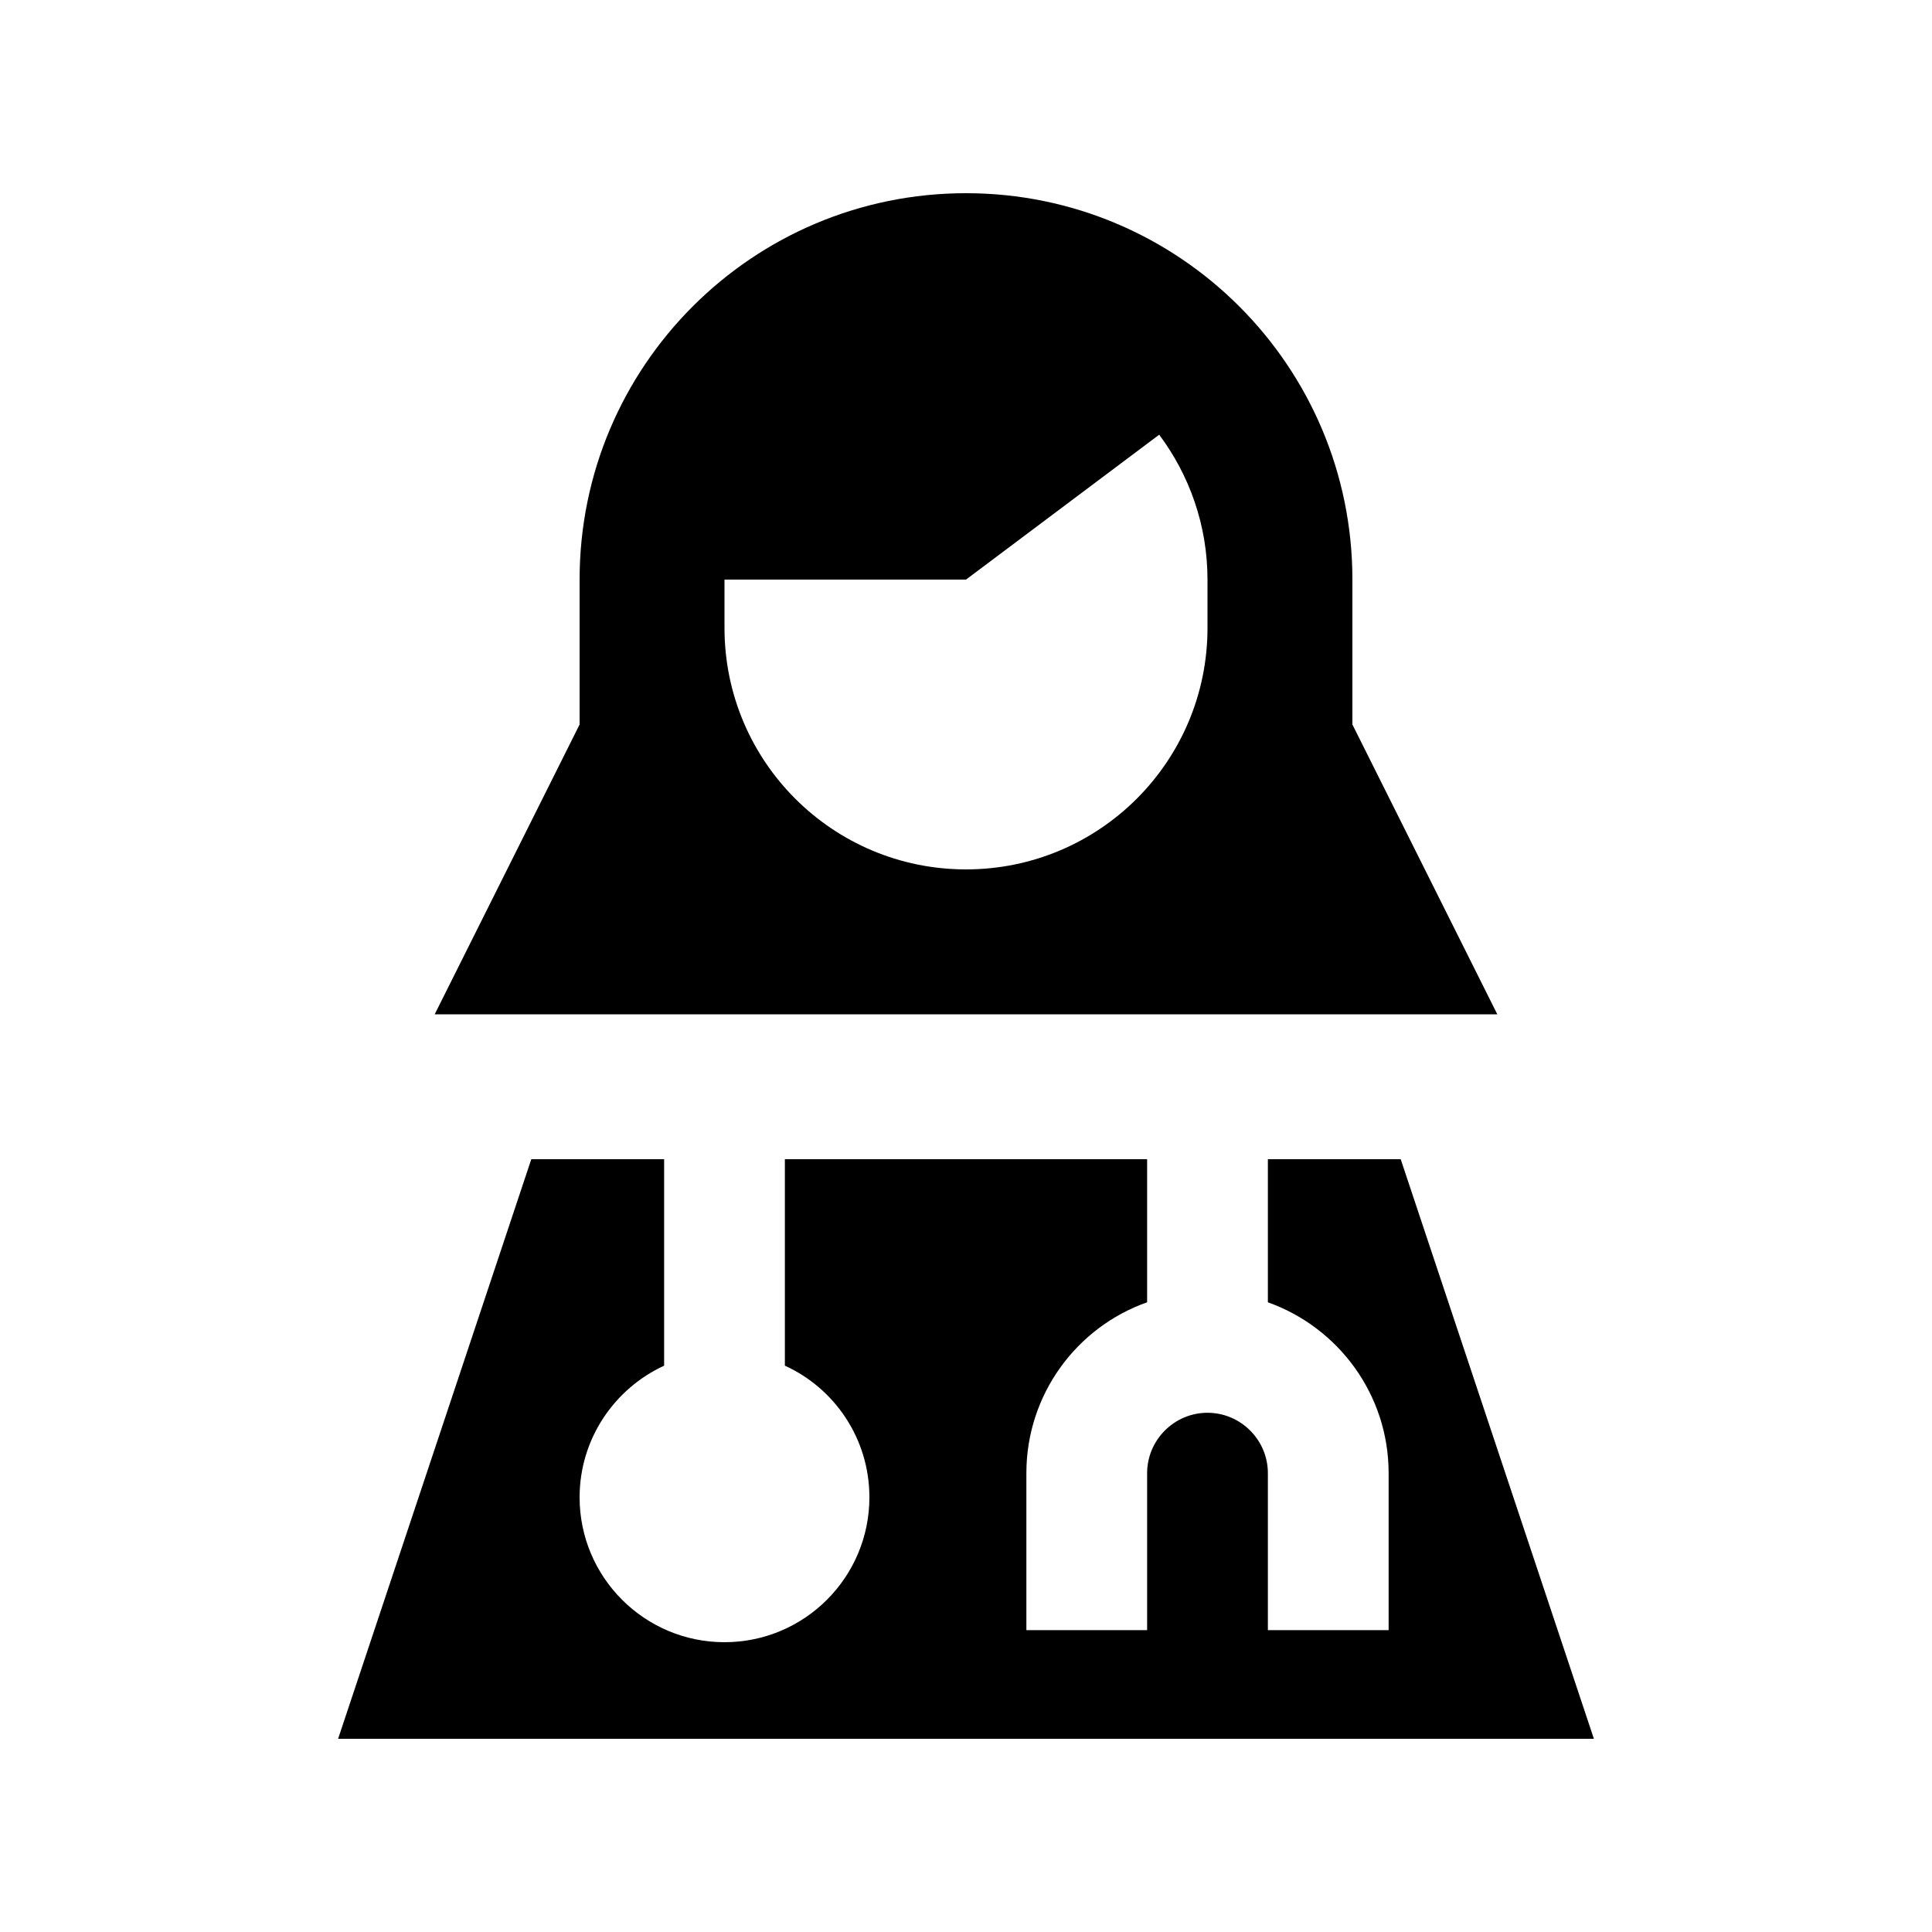 <svg xmlns="http://www.w3.org/2000/svg" viewBox="0 0 640 640"><!--! Font Awesome Pro 7.1.0 by @fontawesome - https://fontawesome.com License - https://fontawesome.com/license (Commercial License) Copyright 2025 Fonticons, Inc. --><path fill="currentColor" d="M400 192C400 174 394 157.4 384 144L384 144L320 192L240 192L240 208C240 252.2 275.8 288 320 288C364.2 288 400 252.2 400 208L400 192zM448 192L448 240L496 336L144 336L192 240L192 192C192 121.3 249.3 64 320 64C390.7 64 448 121.3 448 192zM380 431.4C356.7 439.6 340 461.9 340 488L340 540L380 540L380 488C380 477 389 468 400 468C411 468 420 477 420 488L420 540L460 540L460 488C460 461.9 443.3 439.7 420 431.4L420 384L464 384L528 576L112 576L176 384L220 384L220 452.4C203.5 460 192 476.7 192 496C192 522.5 213.5 544 240 544C266.5 544 288 522.5 288 496C288 476.6 276.5 459.9 260 452.4L260 384L380 384L380 431.4z"/></svg>
